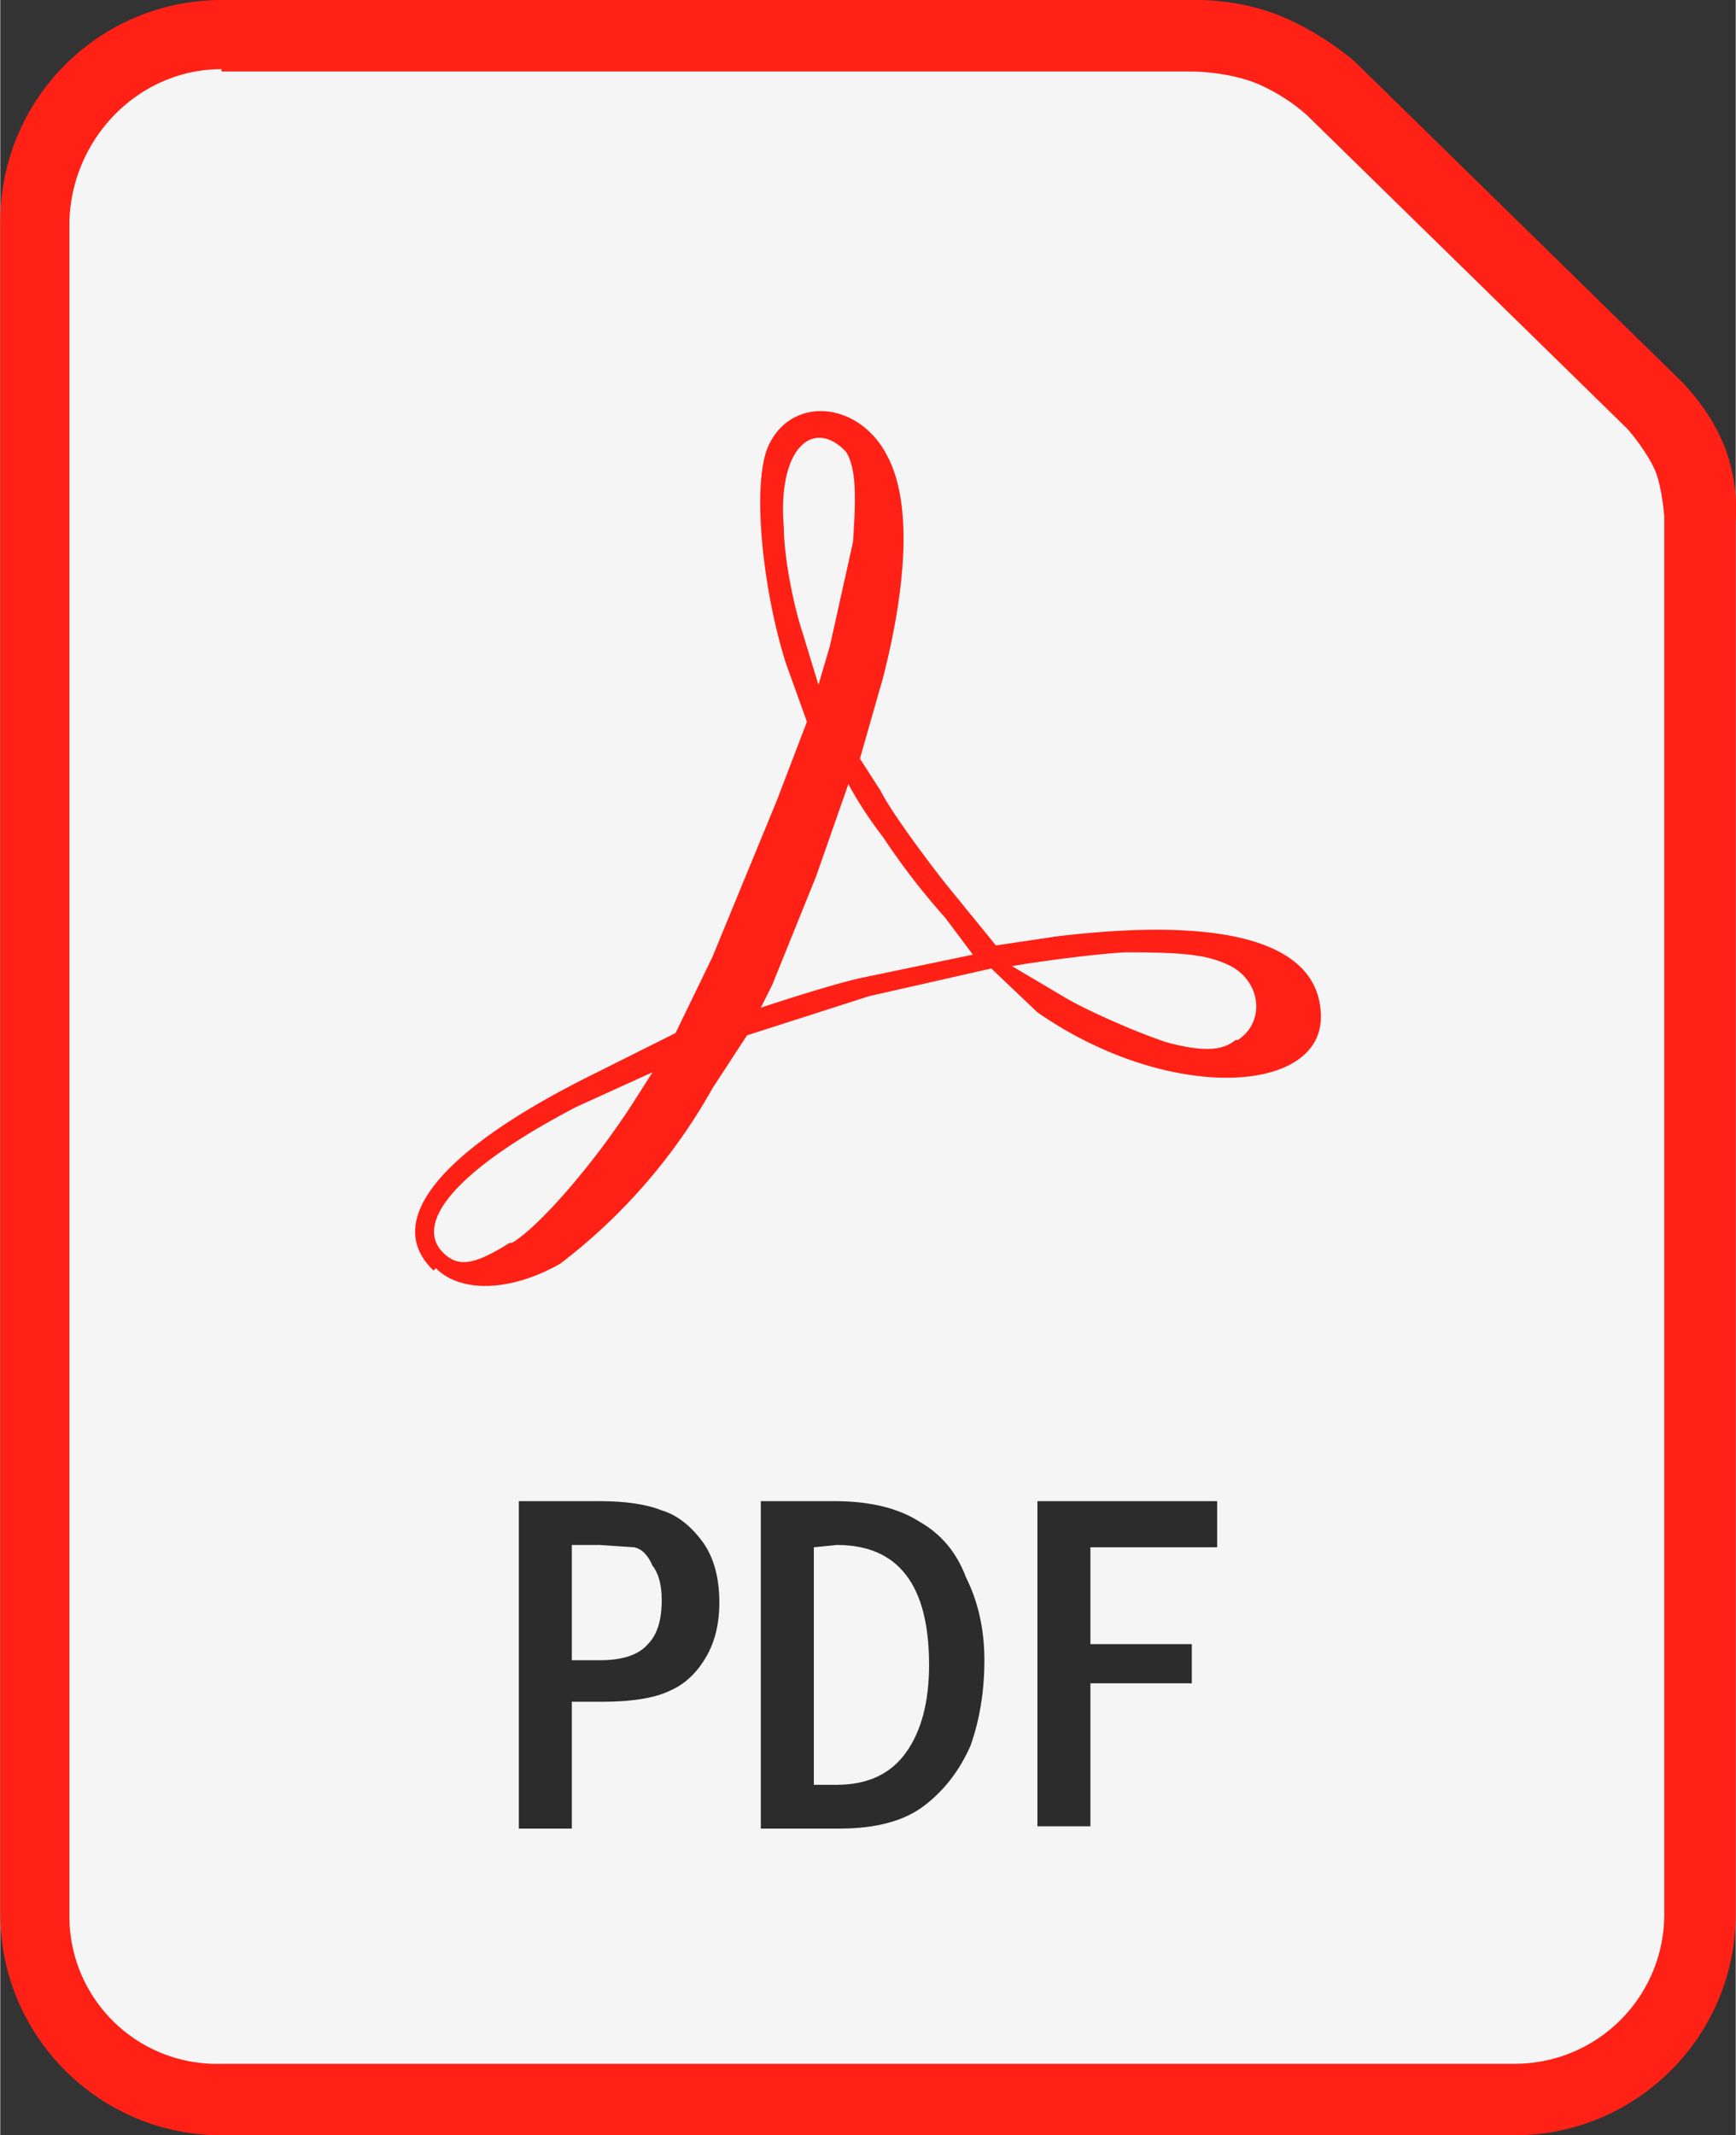 <svg xmlns="http://www.w3.org/2000/svg" width="284.7" height="350" viewBox="0 0 75.3 92.6"><rect x="0" y="0" width="75.3" height="92.6" fill="#333333" stroke="none"/><path style="line-height:normal;font-variant-ligatures:normal;font-variant-position:normal;font-variant-caps:normal;font-variant-numeric:normal;font-variant-alternates:normal;font-feature-settings:normal;text-indent:0;text-align:start;text-decoration-line:none;text-decoration-style:solid;text-decoration-color:#000;text-transform:none;text-orientation:mixed;white-space:normal;shape-padding:0;isolation:auto;mix-blend-mode:normal;solid-color:#000;solid-opacity:1" d="M9.6 0A9.6 9.6 0 000 9.6V83c0 5.3 4.3 9.6 9.6 9.6h56.1c5.3 0 9.6-4.3 9.6-9.6V22.6s.2-1.7-.6-3.5c-.7-1.6-1.9-2.7-1.9-2.7l-14-13.7s-1.2-1.1-3-1.9c-2-.9-4.1-.8-4.1-.8z" color="#000" font-weight="400" font-family="sans-serif" overflow="visible" fill="#ff2116" paint-order="markers fill stroke"/><path style="line-height:normal;font-variant-ligatures:normal;font-variant-position:normal;font-variant-caps:normal;font-variant-numeric:normal;font-variant-alternates:normal;font-feature-settings:normal;text-indent:0;text-align:start;text-decoration-line:none;text-decoration-style:solid;text-decoration-color:#000;text-transform:none;text-orientation:mixed;white-space:normal;shape-padding:0;isolation:auto;mix-blend-mode:normal;solid-color:#000;solid-opacity:1" d="M9.6 3.1h42a1.6 1.6 0 00.1 0s1.7 0 3 .6a8 8 0 012 1.3l13.9 13.6s.8.9 1.2 1.8c.3.7.4 2 .4 2a1.6 1.6 0 000 .2V83c0 3.6-2.9 6.5-6.5 6.5H9.6A6.4 6.4 0 013 83V9.6C3.1 6 6 3 9.6 3z" color="#000" font-weight="400" font-family="sans-serif" overflow="visible" fill="#f5f5f5" paint-order="markers fill stroke"/><path d="M18.8 55.1c-2.2-2.1.2-5.1 6.5-8.3l4-2 1.6-3.3 2.8-6.8 1.3-3.4-.9-2.5c-1-3.1-1.5-7.7-.8-9.4 1-2.3 4-2 5.2.4 1 1.9.9 5.3-.2 9.6l-1 3.5.9 1.4c.4.8 1.7 2.6 2.8 4l2.2 2.7 2.7-.4c8.5-1 11.4.8 11.4 3.5 0 3.4-6.7 3.7-12.3-.2L43 42l-5.3 1.2-5.3 1.7-1.5 2.3a24.8 24.8 0 01-6.6 7.6c-2.1 1.2-4.3 1.3-5.4.2zm3.4-1.2c1.2-.7 3.7-3.6 5.4-6.3l.7-1.1L25 48c-4.8 2.5-7 4.8-5.9 6.2.7.8 1.4.7 3-.3zm31.5-8.8c1.2-.8 1-2.5-.3-3.2-1-.5-2-.6-4.6-.6-1.7.1-4.4.5-4.9.6l2.2 1.3c.8.5 3 1.5 4.5 2 1.5.4 2.4.4 3-.1zM41 39.8a31 31 0 01-2.7-3.5c-1-1.3-1.5-2.3-1.5-2.3L35.4 38l-1.9 4.7-.5 1s3-1 4.4-1.3l4.8-1zm-4-16.3c.1-1.6.2-3.1-.3-3.9-1.4-1.5-3-.2-2.7 3.3 0 1.2.4 3.3.8 4.5l.7 2.3.5-1.7 1-4.5z" fill="#ff2116"/><g font-weight="400" font-family="Franklin Gothic Medium Cond" letter-spacing="0" word-spacing="4.3" fill="#2c2c2c"><path style="line-height:125%;-inkscape-font-specification:'Franklin Gothic Medium Cond'" d="M22.5 65.1H26q1.7 0 2.7.4 1 .3 1.8 1.4.7 1 .7 2.6 0 1.4-.6 2.4t-1.5 1.4q-1 .5-3 .5h-1.3v5.5h-2.3zm2.3 1.9v5H26q1.5 0 2.1-.7.6-.6.6-1.9 0-1-.4-1.5-.3-.7-.8-.8L26 67zM33 65.1h3.2q2.3 0 3.7.9 1.4.8 2 2.4.8 1.6.8 3.6t-.6 3.7q-.7 1.6-2 2.6t-3.7 1H33zm2.3 2v10.3h1q2 0 3-1.4t1-3.8q0-5.2-4-5.2zM45 65.1h7.8v2h-5.5v4.2h4.4V73h-4.4v6.2H45z"/></g></svg>